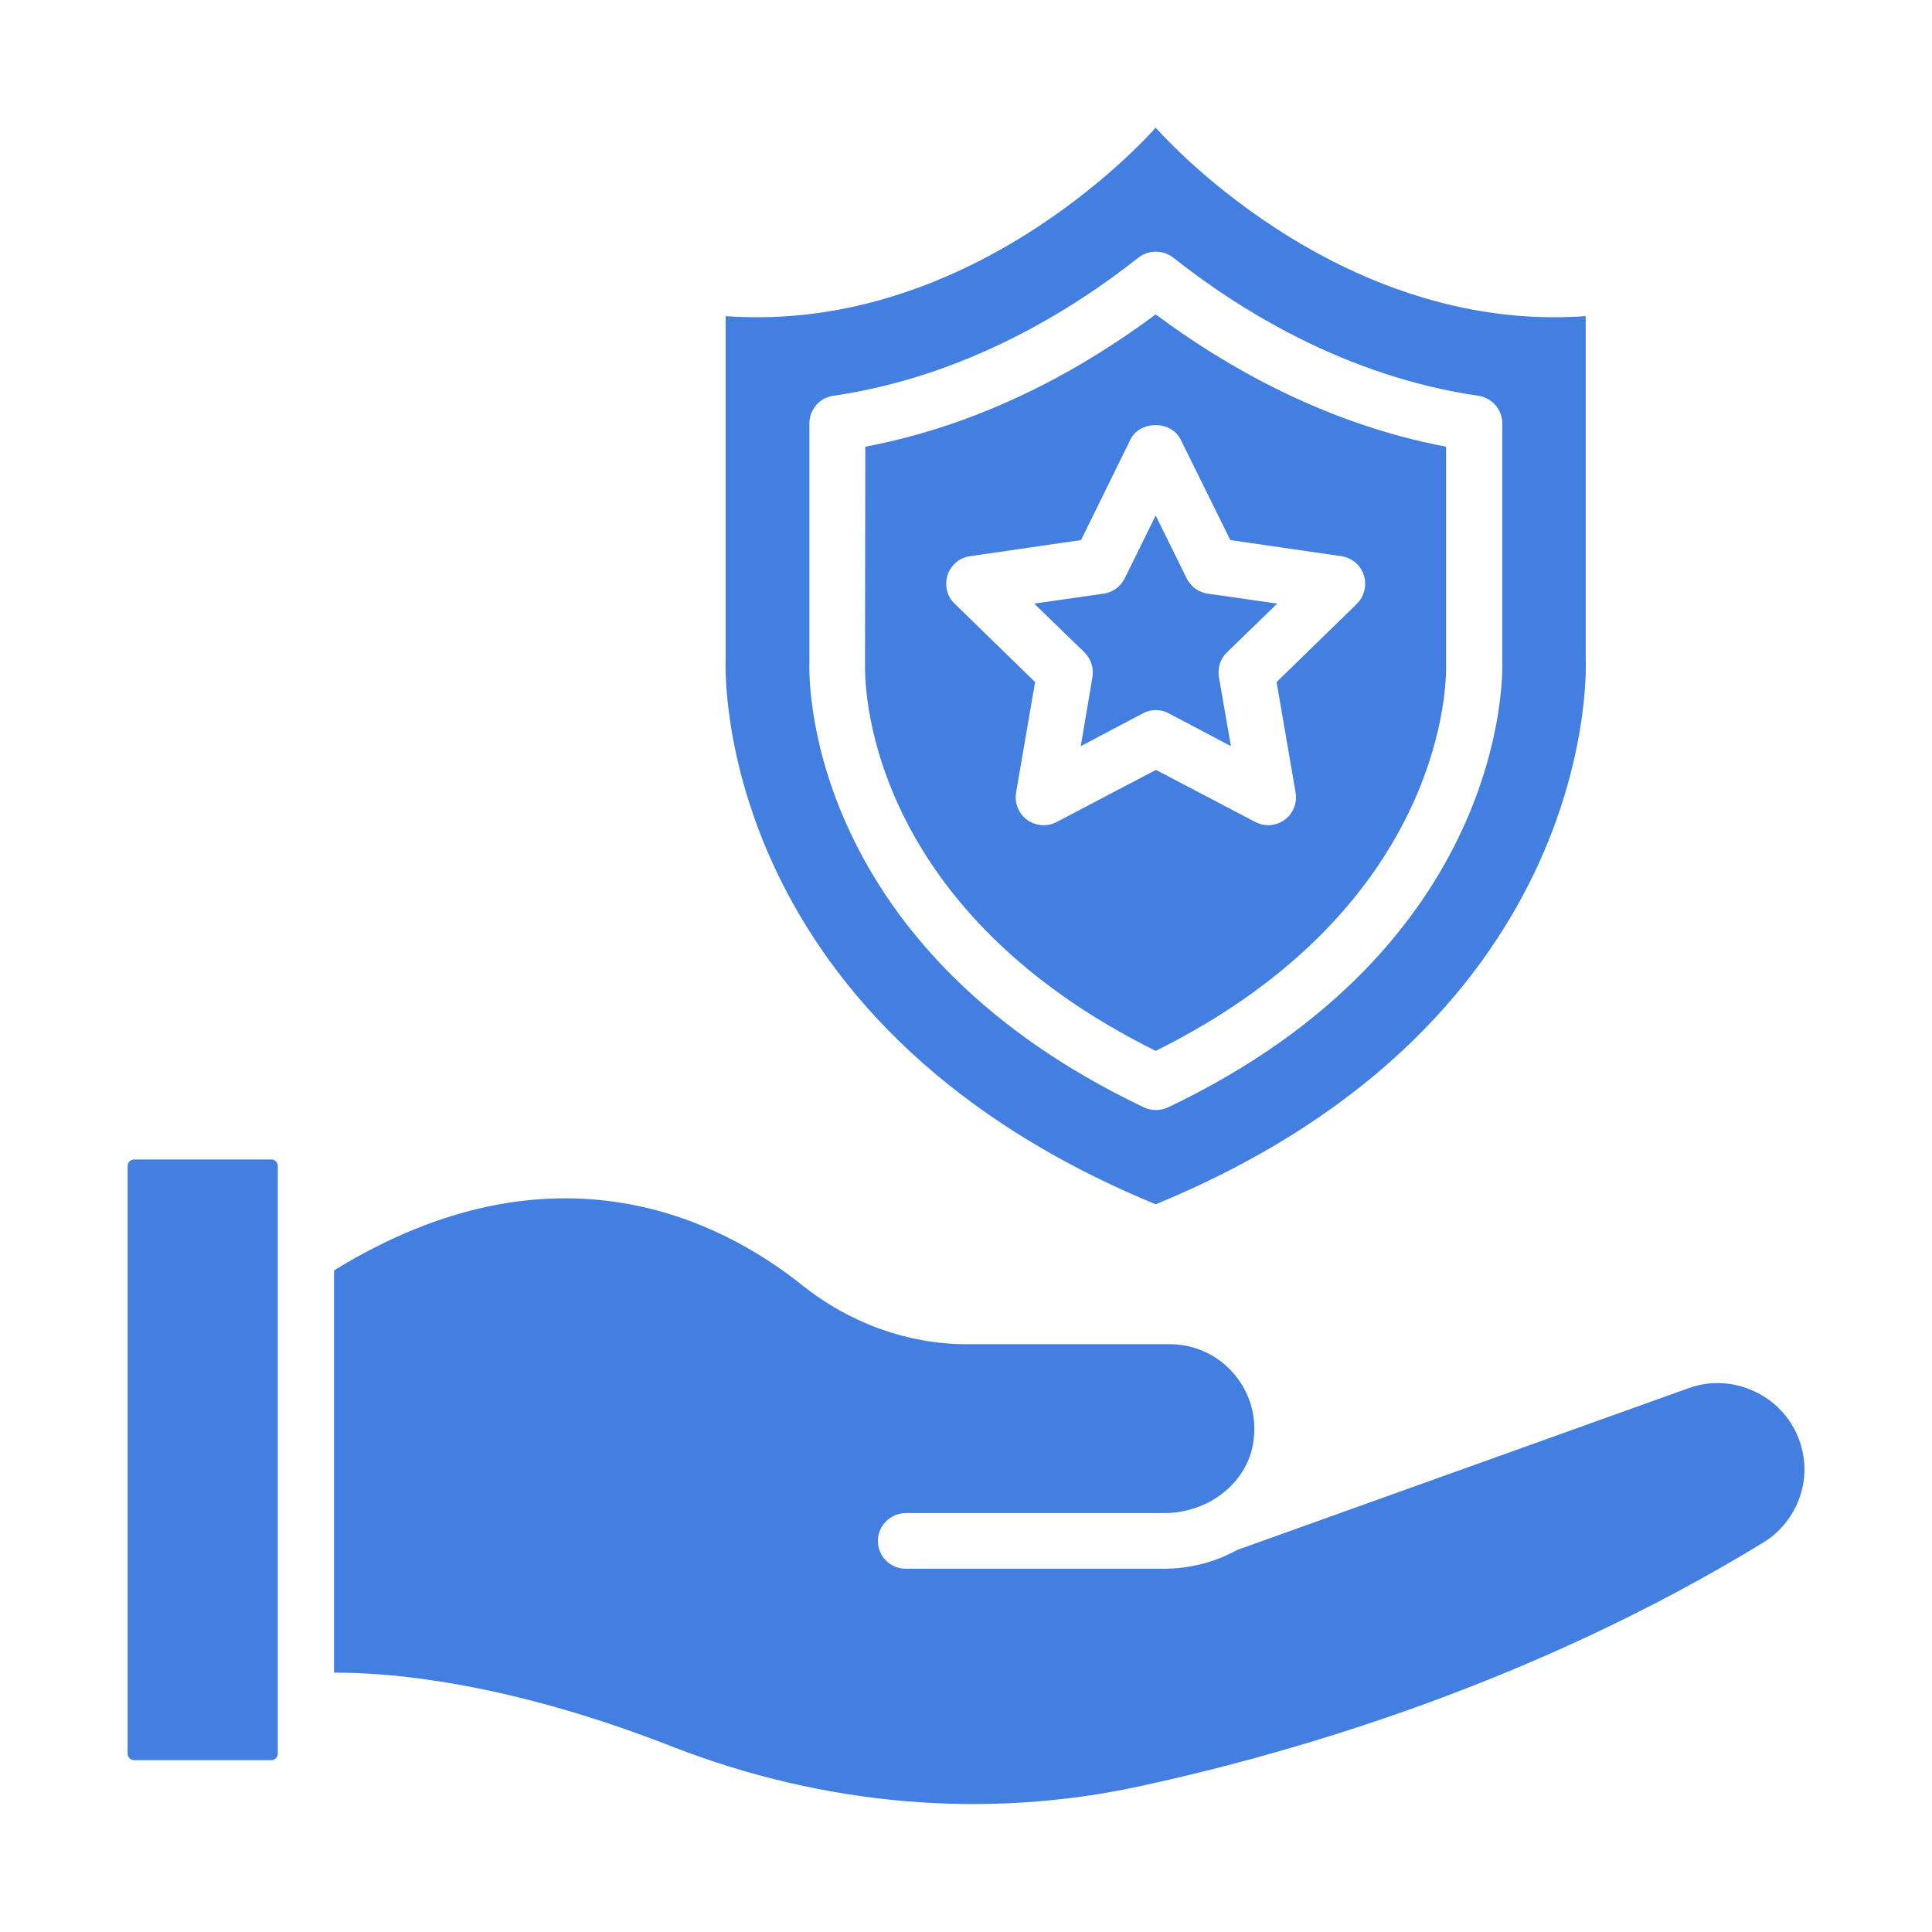 <svg xmlns="http://www.w3.org/2000/svg" xmlns:xlink="http://www.w3.org/1999/xlink" xmlns:svgjs="http://svgjs.dev/svgjs" id="Layer_1" height="300" viewBox="0 0 66 66" width="300"><g width="100%" height="100%" transform="matrix(1,0,0,1,0,0)"><g><path d="m9.28 39.61h-4.7c-.12 0-.22.1-.22.22v20.08c0 .12.1.22.22.22h4.69c.12 0 .22-.1.22-.22v-1.76-15.26-3.06c0-.12-.1-.22-.21-.22z" fill="#427fe0" fill-opacity="1" data-original-color="#000000ff" stroke="none" stroke-opacity="1"></path><path d="m60.09 47.61c-.76-.41-1.62-.47-2.4-.19l-15.43 5.53c-.74.41-1.6.64-2.5.64h-8.82c-.53 0-.95-.43-.95-.95s.43-.95.95-.95h8.82c.56 0 1.09-.14 1.55-.38.05-.03.1-.06.16-.09.7-.43 1.21-1.11 1.34-1.92.14-.87-.09-1.7-.65-2.36-.55-.65-1.35-1.02-2.19-1.02h-6.95c-2 0-4-.72-5.62-2.02-2.76-2.2-8.46-5.14-15.99-.5v13.74h.08c1.85 0 5.83.32 11.43 2.51 5.22 2.04 10.77 2.52 16.07 1.36 5.42-1.18 13.51-3.58 21.27-8.33.65-.4 1.13-1.07 1.31-1.84.29-1.27-.31-2.61-1.48-3.23z" fill="#427fe0" fill-opacity="1" data-original-color="#000000ff" stroke="none" stroke-opacity="1"></path><path d="m37.32 23.13-.4 2.36 2.12-1.12c.28-.15.61-.15.89 0l2.12 1.12-.41-2.36c-.05-.31.05-.63.27-.84l1.72-1.67-2.37-.34c-.31-.04-.58-.24-.72-.52l-1.06-2.15-1.06 2.15c-.14.28-.41.48-.72.52l-2.37.34 1.72 1.67c.22.22.32.53.27.84z" fill="#427fe0" fill-opacity="1" data-original-color="#000000ff" stroke="none" stroke-opacity="1"></path><path d="m39.48 35.9c10.05-4.99 9.93-12.83 9.92-13.17v-.08-7.39c-4.18-.79-7.6-2.79-9.92-4.52-2.32 1.73-5.73 3.73-9.92 4.52l-.01 7.47c0 .35-.19 8.15 9.93 13.17zm-7.11-16.25c.11-.35.41-.6.77-.65l3.79-.55 1.69-3.44c.32-.65 1.39-.65 1.71 0l1.7 3.44 3.79.55c.36.05.66.3.77.65.11.34.02.72-.24.98l-2.74 2.67.65 3.78c.06.36-.09.72-.38.93-.17.12-.36.18-.56.18-.15 0-.3-.04-.44-.11l-3.39-1.78-3.39 1.78c-.32.17-.71.14-1.01-.07-.29-.21-.44-.58-.38-.93l.65-3.78-2.74-2.67c-.27-.25-.36-.63-.25-.98z" fill="#427fe0" fill-opacity="1" data-original-color="#000000ff" stroke="none" stroke-opacity="1"></path><path d="m39.48 41.14c15.37-6.33 14.69-18.64 14.69-18.64v-11.7c-8.59.62-14.69-6.44-14.69-6.44s-6.1 7.06-14.69 6.44v11.7s-.67 12.31 14.69 18.64zm-11.83-18.49v-.18-8.01c0-.47.35-.88.82-.94 4.52-.66 8.16-2.93 10.42-4.72.35-.27.84-.27 1.19 0 2.26 1.79 5.9 4.06 10.42 4.72.47.07.82.47.82.94v8.2c.01.41.16 9.66-11.42 15.17-.13.06-.27.09-.41.09s-.28-.03-.41-.09c-11.86-5.64-11.43-15.09-11.43-15.18z" fill="#427fe0" fill-opacity="1" data-original-color="#000000ff" stroke="none" stroke-opacity="1"></path></g></g></svg>